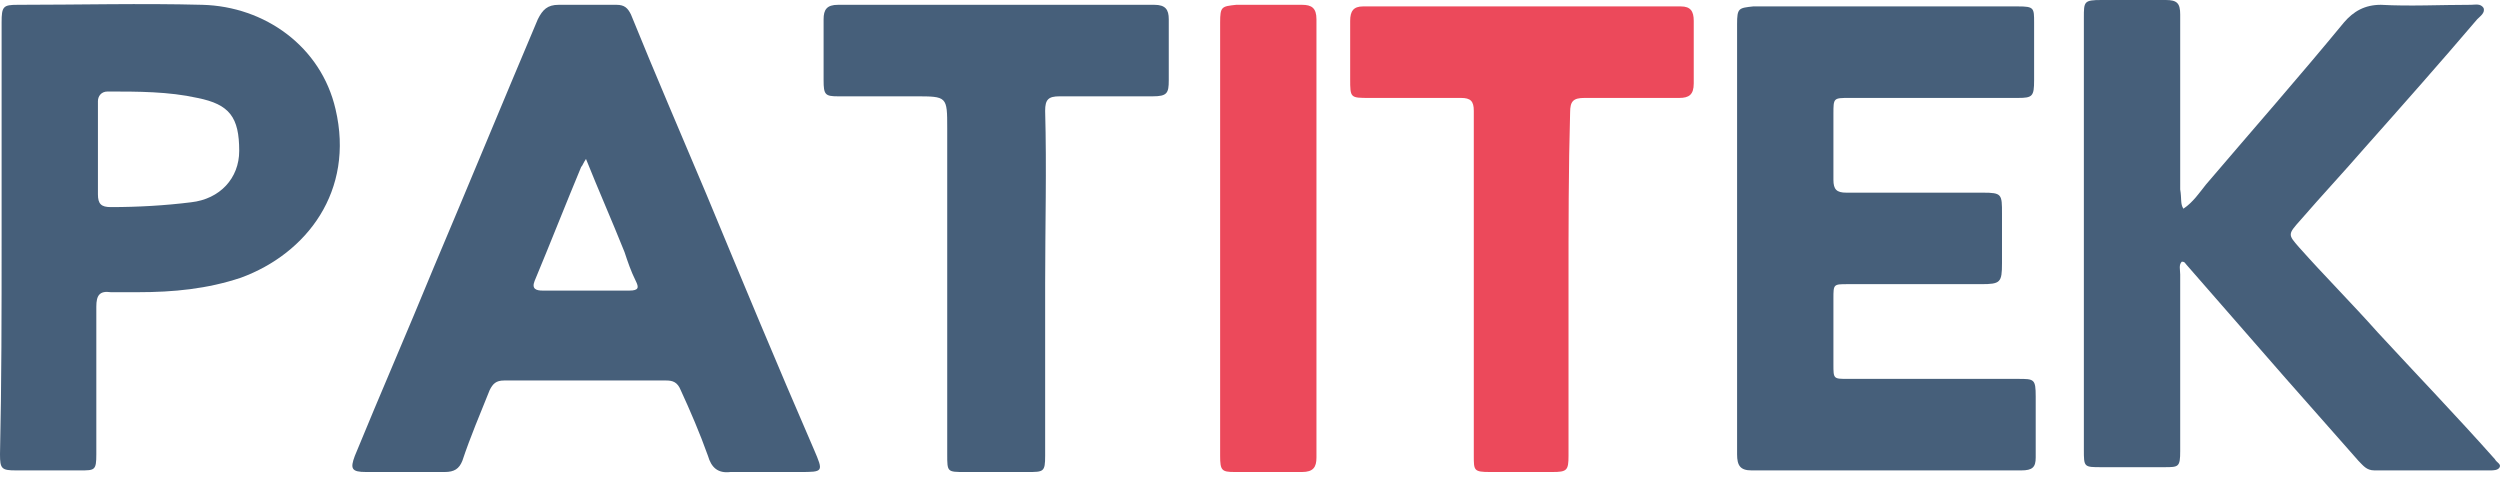 <svg
											width="187"
											height="36"
											viewBox="0 0 187 36"
											fill="none"
											xmlns="http://www.w3.org/2000/svg"
										>
											<path
												d="M163.319 15.611C164.039 15.131 164.52 14.411 165 13.81C168.482 9.727 171.965 5.764 175.327 1.681C176.048 0.841 176.889 0.36 178.089 0.36C180.251 0.48 182.533 0.36 184.814 0.36C185.175 0.36 185.535 0.24 185.775 0.6C185.895 0.961 185.535 1.201 185.295 1.441C182.533 4.683 179.771 7.806 176.889 11.048C175.327 12.849 173.646 14.651 172.085 16.452C171.124 17.533 171.124 17.533 171.965 18.494C173.886 20.655 175.928 22.697 177.849 24.858C180.731 27.98 183.734 31.103 186.616 34.345C186.736 34.585 187.096 34.705 186.976 34.945C186.856 35.186 186.496 35.186 186.255 35.186C183.373 35.186 180.491 35.186 177.609 35.186C177.009 35.186 176.768 34.825 176.408 34.465C174.607 32.424 172.806 30.382 171.004 28.341C168.482 25.459 166.081 22.697 163.559 19.814C163.439 19.694 163.439 19.574 163.199 19.574C162.958 19.814 163.079 20.175 163.079 20.535C163.079 24.978 163.079 29.421 163.079 33.745C163.079 34.945 162.958 34.945 161.878 34.945C160.317 34.945 158.755 34.945 157.194 34.945C155.873 34.945 155.873 34.945 155.873 33.624C155.873 27.98 155.873 22.216 155.873 16.572C155.873 11.528 155.873 6.485 155.873 1.321C155.873 0.12 155.873 3.05176e-05 157.194 3.05176e-05C158.755 3.05176e-05 160.437 3.05176e-05 161.998 3.05176e-05C162.838 3.05176e-05 163.079 0.24 163.079 1.081C163.079 5.404 163.079 9.847 163.079 14.17C163.199 14.891 163.079 15.251 163.319 15.611Z"
												fill="#465F7A"
											/>
											<path
												d="M57.282 35.306C56.441 35.306 55.48 35.306 54.639 35.306C53.679 35.426 53.199 34.945 52.958 34.105C52.358 32.424 51.637 30.742 50.917 29.181C50.677 28.581 50.316 28.461 49.836 28.461C45.753 28.461 41.79 28.461 37.707 28.461C37.107 28.461 36.867 28.701 36.627 29.181C35.906 30.983 35.185 32.664 34.585 34.465C34.345 35.066 33.984 35.306 33.264 35.306C31.343 35.306 29.301 35.306 27.38 35.306C26.299 35.306 26.179 35.066 26.539 34.105C28.46 29.421 30.502 24.738 32.423 20.055C35.065 13.81 37.587 7.686 40.229 1.441C40.589 0.721 40.95 0.36 41.79 0.36C43.231 0.36 44.672 0.36 46.113 0.36C46.714 0.36 46.954 0.6 47.194 1.081C48.995 5.524 50.917 9.967 52.838 14.531C55.48 20.895 58.122 27.26 60.884 33.624C61.605 35.306 61.605 35.306 59.803 35.306C58.963 35.306 58.122 35.306 57.282 35.306ZM43.832 11.889C43.592 12.249 43.592 12.369 43.471 12.489C42.271 15.371 41.19 18.133 39.989 21.015C39.749 21.616 40.109 21.736 40.589 21.736C42.751 21.736 44.913 21.736 47.074 21.736C47.795 21.736 47.795 21.496 47.554 21.015C47.194 20.295 46.954 19.574 46.714 18.854C45.753 16.452 44.792 14.29 43.832 11.889Z"
												fill="#465F7A"
											/>
											<path
												d="M129.934 17.893C129.934 12.489 129.934 7.085 129.934 1.801C129.934 0.6 130.055 0.6 131.135 0.48C137.74 0.48 144.345 0.48 150.95 0.48C152.151 0.48 152.151 0.6 152.151 1.681C152.151 3.122 152.151 4.563 152.151 6.004C152.151 7.205 152.031 7.325 150.95 7.325C146.747 7.325 142.544 7.325 138.341 7.325C137.14 7.325 137.14 7.325 137.14 8.526C137.14 10.207 137.14 11.889 137.14 13.45C137.14 14.17 137.38 14.411 138.1 14.411C141.463 14.411 144.945 14.411 148.308 14.411C149.749 14.411 149.749 14.531 149.749 15.972C149.749 17.172 149.749 18.493 149.749 19.694C149.749 21.135 149.629 21.255 148.188 21.255C144.825 21.255 141.463 21.255 138.22 21.255C137.14 21.255 137.14 21.255 137.14 22.336C137.14 24.017 137.14 25.699 137.14 27.26C137.14 28.341 137.14 28.341 138.22 28.341C142.424 28.341 146.627 28.341 150.95 28.341C152.151 28.341 152.271 28.341 152.271 29.662C152.271 31.223 152.271 32.664 152.271 34.225C152.271 34.945 152.03 35.186 151.19 35.186C144.465 35.186 137.74 35.186 131.015 35.186C130.175 35.186 129.934 34.825 129.934 33.985C129.934 28.701 129.934 23.297 129.934 17.893Z"
												fill="#465F7A"
											/>
											<path
												d="M0.12 17.773C0.12 12.369 0.12 6.965 0.12 1.681C0.12 0.48 0.24 0.36 1.321 0.36C5.884 0.36 10.568 0.24 15.131 0.36C19.814 0.48 24.017 3.483 25.098 8.166C26.539 14.29 22.937 18.974 18.013 20.775C15.491 21.616 12.969 21.856 10.328 21.856C9.607 21.856 9.007 21.856 8.286 21.856C7.445 21.736 7.205 22.096 7.205 22.937C7.205 26.66 7.205 30.262 7.205 33.985C7.205 35.186 7.085 35.186 6.004 35.186C4.443 35.186 2.762 35.186 1.201 35.186C0.12 35.186 0 35.066 0 33.985C0.12 28.701 0.12 23.297 0.12 17.773ZM7.325 11.168C7.325 12.249 7.325 13.33 7.325 14.531C7.325 15.251 7.566 15.491 8.286 15.491C10.328 15.491 12.369 15.371 14.29 15.131C16.452 14.891 17.893 13.33 17.893 11.288C17.893 8.766 17.172 7.806 14.771 7.325C12.609 6.845 10.328 6.845 8.046 6.845C7.566 6.845 7.325 7.205 7.325 7.566C7.325 8.887 7.325 9.967 7.325 11.168Z"
												fill="#465F7A"
											/>
											<path
												d="M78.177 21.255C78.177 25.579 78.177 29.782 78.177 34.105C78.177 35.306 78.057 35.306 76.856 35.306C75.295 35.306 73.734 35.306 72.172 35.306C70.852 35.306 70.852 35.306 70.852 33.985C70.852 25.819 70.852 17.773 70.852 9.607C70.852 7.205 70.852 7.205 68.45 7.205C66.528 7.205 64.607 7.205 62.686 7.205C61.725 7.205 61.605 7.085 61.605 6.004C61.605 4.443 61.605 2.882 61.605 1.441C61.605 0.721 61.845 0.36 62.686 0.36C70.611 0.36 78.417 0.36 86.343 0.36C87.183 0.36 87.424 0.721 87.424 1.441C87.424 3.002 87.424 4.563 87.424 6.004C87.424 6.965 87.303 7.205 86.223 7.205C83.941 7.205 81.539 7.205 79.258 7.205C78.417 7.205 78.177 7.445 78.177 8.286C78.297 12.609 78.177 16.932 78.177 21.255Z"
												fill="#465F7A"
											/>
											<path
												d="M117.325 21.255C117.325 25.579 117.325 29.782 117.325 34.105C117.325 35.185 117.205 35.306 116.124 35.306C114.563 35.306 113.002 35.306 111.441 35.306C110.24 35.306 110.24 35.185 110.24 34.105C110.24 25.699 110.24 17.413 110.24 9.007C110.24 8.766 110.24 8.526 110.24 8.286C110.24 7.565 110 7.325 109.279 7.325C106.998 7.325 104.716 7.325 102.434 7.325C100.993 7.325 100.993 7.325 100.993 5.884C100.993 4.443 100.993 3.002 100.993 1.561C100.993 0.841 101.233 0.48 101.954 0.48C109.88 0.48 117.806 0.48 125.731 0.48C126.452 0.48 126.692 0.841 126.692 1.561C126.692 3.122 126.692 4.683 126.692 6.245C126.692 7.085 126.332 7.325 125.611 7.325C123.209 7.325 120.928 7.325 118.526 7.325C117.685 7.325 117.445 7.565 117.445 8.406C117.325 12.609 117.325 16.932 117.325 21.255Z"
												fill="#EC495B"
											/>
											<path
												d="M91.266 17.773C91.266 12.369 91.266 6.965 91.266 1.681C91.266 0.48 91.386 0.48 92.467 0.36C94.148 0.36 95.709 0.36 97.391 0.36C98.111 0.36 98.471 0.6 98.471 1.441C98.471 12.369 98.471 23.297 98.471 34.225C98.471 34.945 98.231 35.306 97.391 35.306C95.709 35.306 94.028 35.306 92.347 35.306C91.386 35.306 91.266 35.186 91.266 34.105C91.266 28.701 91.266 23.297 91.266 17.773Z"
												fill="#EC495B"
											/>
										</svg>